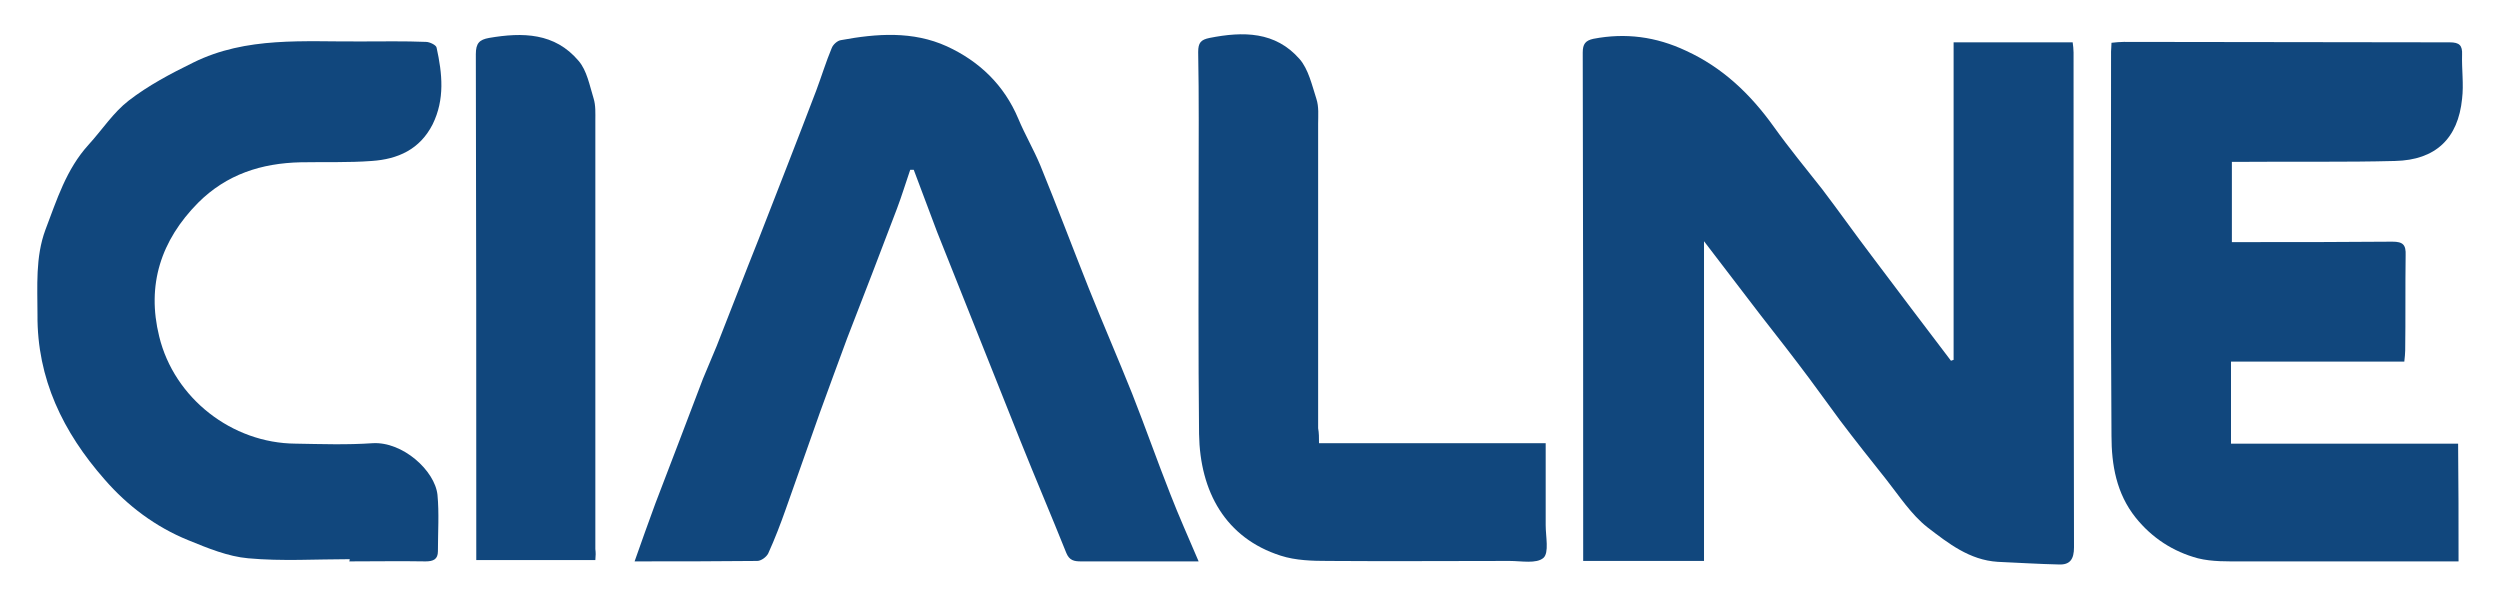 <svg xmlns="http://www.w3.org/2000/svg" xmlns:xlink="http://www.w3.org/1999/xlink" id="Camada_1" x="0px" y="0px" viewBox="0 0 566.9 135.8" style="enable-background:new 0 0 566.9 135.8;" xml:space="preserve"><style type="text/css">	.st0{fill:#11477D;}</style><image style="overflow:visible;" width="1044" height="1044" transform="matrix(1 0 0 1 1727.031 -335.818)"></image><g>	<path class="st0" d="M443,81.6c0-23.9,0-47.8,0-72c9.1,0,18,0,27,0c0.1,0.8,0.2,1.5,0.2,2.3c0,37.4,0,74.8,0.1,112.2  c0,2.7-0.9,4-3.4,3.9c-4.7-0.1-9.3-0.4-13.9-0.6c-6.4-0.4-11.2-4.2-15.9-7.8c-3.7-2.9-6.4-7.1-9.4-10.9c-3.5-4.4-7-8.8-10.4-13.3  c-3.2-4.3-6.3-8.7-9.6-13c-3.7-4.9-7.5-9.6-11.2-14.5c-3.3-4.3-6.5-8.5-10.1-13.2c0,24.4,0,48.3,0,72.5c-9.2,0-18.1,0-27.4,0  c0-1.3,0-2.5,0-3.7c0-37.2,0-74.4-0.1-111.6c0-1.9,0.6-2.7,2.4-3.1c7.3-1.4,14.2-0.5,21,2.7c8.3,3.8,14.6,9.8,19.9,17.2  c3.5,4.9,7.3,9.5,11,14.2c3.8,5,7.4,10.1,11.2,15.1c6,8,12,15.9,18,23.8C442.6,81.7,442.8,81.7,443,81.6z"></path>	<path class="st0" d="M557.5,127.3c-1.7,0-3.1,0-4.5,0c-14.9,0-29.7,0-44.6,0c-3.3,0-6.8,0.1-10-0.7c-5.6-1.5-10.4-4.6-14.1-9.2  c-4.4-5.5-5.5-12-5.5-18.6c-0.2-29-0.1-58.1-0.1-87.1c0-0.6,0.1-1.1,0.1-2c1-0.1,1.9-0.2,2.8-0.2c24.6,0,49.3,0.1,73.9,0.1  c2.2,0,2.9,0.7,2.8,2.8c-0.1,3.3,0.4,6.7,0,10c-0.9,9-6,13.9-15.2,14.1c-11.3,0.3-22.6,0.1-33.9,0.2c-0.9,0-1.9,0-3.1,0  c0,6,0,11.9,0,18.2c1.3,0,2.6,0,3.9,0c10.8,0,21.7,0,32.5-0.1c2.4,0,3.1,0.7,3,3.1c-0.1,7.2,0,14.4-0.1,21.6c0,0.7-0.1,1.5-0.2,2.5  c-13.1,0-26.1,0-39.3,0c0,6.3,0,12.3,0,18.6c17.1,0,34.2,0,51.5,0C557.5,109.5,557.5,118.1,557.5,127.3z"></path>	<path class="st0" d="M206.4,38.5c-1,2.9-1.9,5.9-3,8.8c-3.7,9.8-7.5,19.6-11.3,29.4c-2.1,5.6-4.1,11.2-6.2,16.9  c-2.6,7.3-5.1,14.5-7.7,21.8c-1.2,3.4-2.5,6.8-4,10.1c-0.4,0.8-1.6,1.7-2.5,1.7c-9.1,0.1-18.2,0.1-27.8,0.1  c1.6-4.5,3.1-8.8,4.7-13.1c3.6-9.4,7.2-18.8,10.8-28.3c1-2.5,2.1-4.9,3.1-7.4c3.2-8.1,6.3-16.2,9.5-24.2  c4.4-11.3,8.8-22.5,13.1-33.8c1.2-3.2,2.2-6.5,3.5-9.6c0.3-0.8,1.3-1.7,2.1-1.8c8.1-1.5,16.3-2.1,24,1.4c7.4,3.4,13,8.8,16.2,16.4  c1.5,3.6,3.5,7,5,10.6c3.8,9.3,7.3,18.6,11,27.9c3.2,8,6.6,15.8,9.8,23.8c3,7.6,5.7,15.3,8.7,22.9c1.9,4.9,4.1,9.8,6.4,15.2  c-2.6,0-4.3,0-6,0c-6.9,0-13.8,0-20.7,0c-1.5,0-2.6-0.2-3.3-1.9c-3.4-8.5-7-16.9-10.4-25.4c-2-4.9-3.9-9.9-5.9-14.8  c-4.3-10.9-8.7-21.7-13-32.6c-1.8-4.7-3.5-9.4-5.3-14.1C206.9,38.5,206.7,38.5,206.4,38.5z"></path>	<path class="st0" d="M79.3,126.8c-7.7,0-15.4,0.5-23-0.2c-4.6-0.4-9.2-2.3-13.6-4.1c-7.4-3-13.8-7.8-19-13.8  C14.3,98,8.4,85.9,8.5,71.4c0-6.5-0.5-13.1,1.8-19.3c2.6-6.8,4.7-13.7,9.8-19.3c3.1-3.4,5.6-7.3,9.1-10c4.4-3.4,9.5-6.1,14.6-8.6  c12.1-6,25.2-4.7,38.1-4.8c4.9,0,9.8-0.1,14.7,0.1c0.8,0,2.3,0.7,2.4,1.3c1.3,5.9,1.9,11.7-0.9,17.4c-2.9,5.7-7.9,7.9-13.8,8.3  c-5.3,0.4-10.7,0.2-16.1,0.3c-8.9,0.2-16.8,2.7-23.3,9.2c-8.4,8.5-11.7,18.6-8.8,30.3c3.4,14,16.5,24.2,30.9,24.3  c5.8,0.1,11.7,0.3,17.5-0.1c6.8-0.4,14.1,6.2,14.7,11.7c0.4,4.2,0.1,8.5,0.1,12.8c0,1.8-1,2.3-2.8,2.3c-5.8-0.1-11.5,0-17.3,0  C79.3,127.1,79.3,126.9,79.3,126.8z"></path>	<path class="st0" d="M299.1,100.5c17.3,0,34.2,0,51.4,0c0,6.4,0,12.5,0,18.6c0,2.6,0.8,6.2-0.5,7.4c-1.6,1.4-5,0.7-7.7,0.7  c-13.7,0-27.4,0.1-41.1,0c-3.6,0-7.4-0.1-10.8-1.2c-12.5-4-18.3-14.5-18.5-27.6c-0.2-18.5-0.1-37-0.1-55.5  c0-10.4,0.1-20.7-0.1-31.1c0-2.1,0.6-2.8,2.6-3.2c7.6-1.5,14.9-1.5,20.4,4.8c2,2.3,2.8,5.9,3.8,9c0.6,1.8,0.4,3.8,0.4,5.7  c0,23,0,46,0,69C299.1,98.2,299.1,99.2,299.1,100.5z"></path>	<path class="st0" d="M135,127c-9,0-17.8,0-27,0c0-1.1,0-2,0-2.9c0-37.3,0-74.5-0.1-111.8c0-2.5,0.8-3.3,3-3.7  c7.6-1.3,14.9-1.2,20.3,5.2c1.9,2.2,2.5,5.6,3.4,8.5c0.5,1.6,0.4,3.4,0.4,5.1c0,32.4,0,64.8,0,97.1C135.1,125.3,135.1,126,135,127z  "></path></g></svg>
